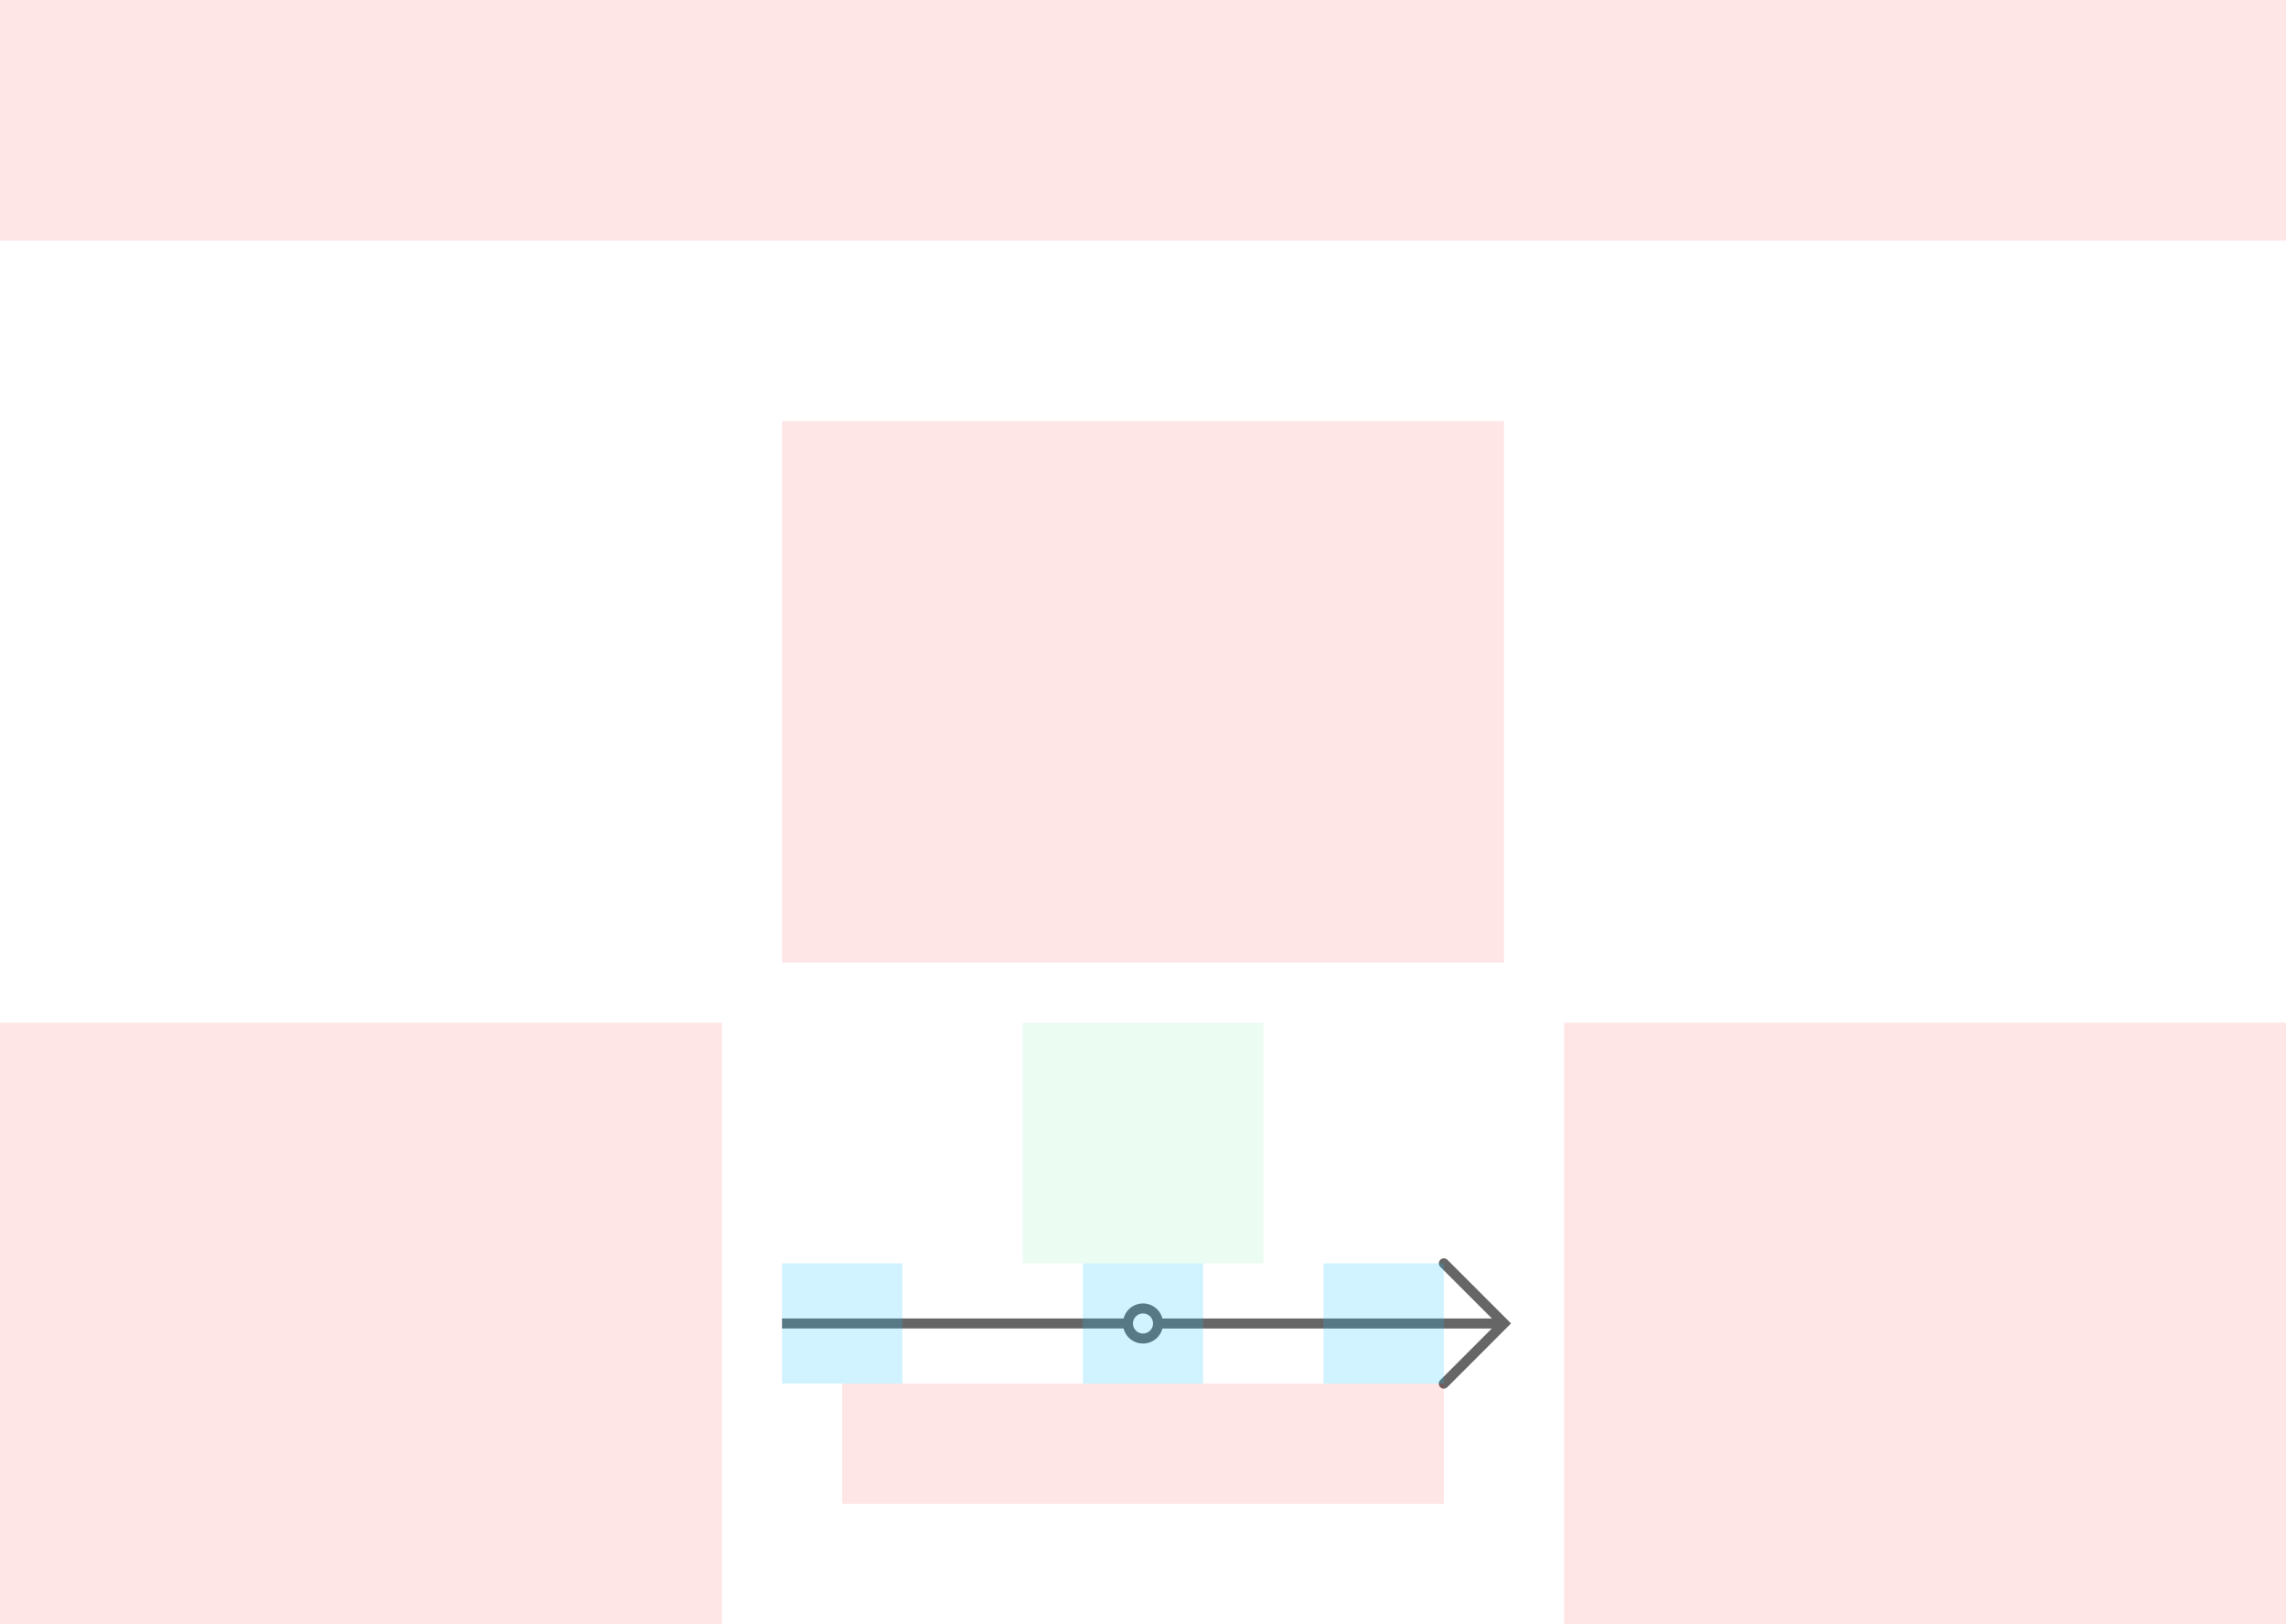 <svg width="456" height="324" viewBox="0 0 456 324" fill="none" xmlns="http://www.w3.org/2000/svg">
<g id="timeline0--family--1">
<g id="lines">
<g id="g-1">
<path id="cr-small" d="M228 267C229.657 267 231 265.657 231 264C231 262.343 229.657 261 228 261C226.343 261 225 262.343 225 264C225 265.657 226.343 267 228 267Z" stroke="#666666" stroke-width="2" stroke-miterlimit="10"/>
<path id="head" d="M288 275.996L300 263.988L288.016 251.996" stroke="#666666" stroke-width="2" stroke-miterlimit="10" stroke-linecap="round"/>
<path id="s5" d="M231 264H299" stroke="#666666" stroke-width="2"/>
<path id="s6" d="M156 263.996C156 263.996 221.837 263.996 224.998 263.996" stroke="#666666" stroke-width="2"/>
</g>
</g>
<rect id="tx-lc-end" x="312" y="204" width="144" height="120" fill="#FF0000" fill-opacity="0.1"/>
<rect id="ic-cc-1" x="204" y="204" width="48" height="48" fill="#33DE7B" fill-opacity="0.1"/>
<rect id="tx-rc-start" y="204" width="144" height="120" fill="#FF0000" fill-opacity="0.1"/>
<rect id="bt-rc-add-1" x="156" y="252" width="24" height="24" fill="#1AC6FF" fill-opacity="0.2"/>
<rect id="tx-ct-1b" x="168" y="276" width="120" height="24" fill="#FF0000" fill-opacity="0.1"/>
<rect id="tx-cb-1" x="156" y="84" width="144" height="108" fill="#FF0000" fill-opacity="0.1"/>
<rect id="bt-cc-remove-1" x="216" y="252" width="24" height="24" fill="#1AC6FF" fill-opacity="0.2"/>
<rect id="bt-cc-add-2" x="264" y="252" width="24" height="24" fill="#1AC6FF" fill-opacity="0.2"/>
<rect id="tx-cb-title" width="456" height="48" fill="#FF0000" fill-opacity="0.1"/>
</g>
</svg>

